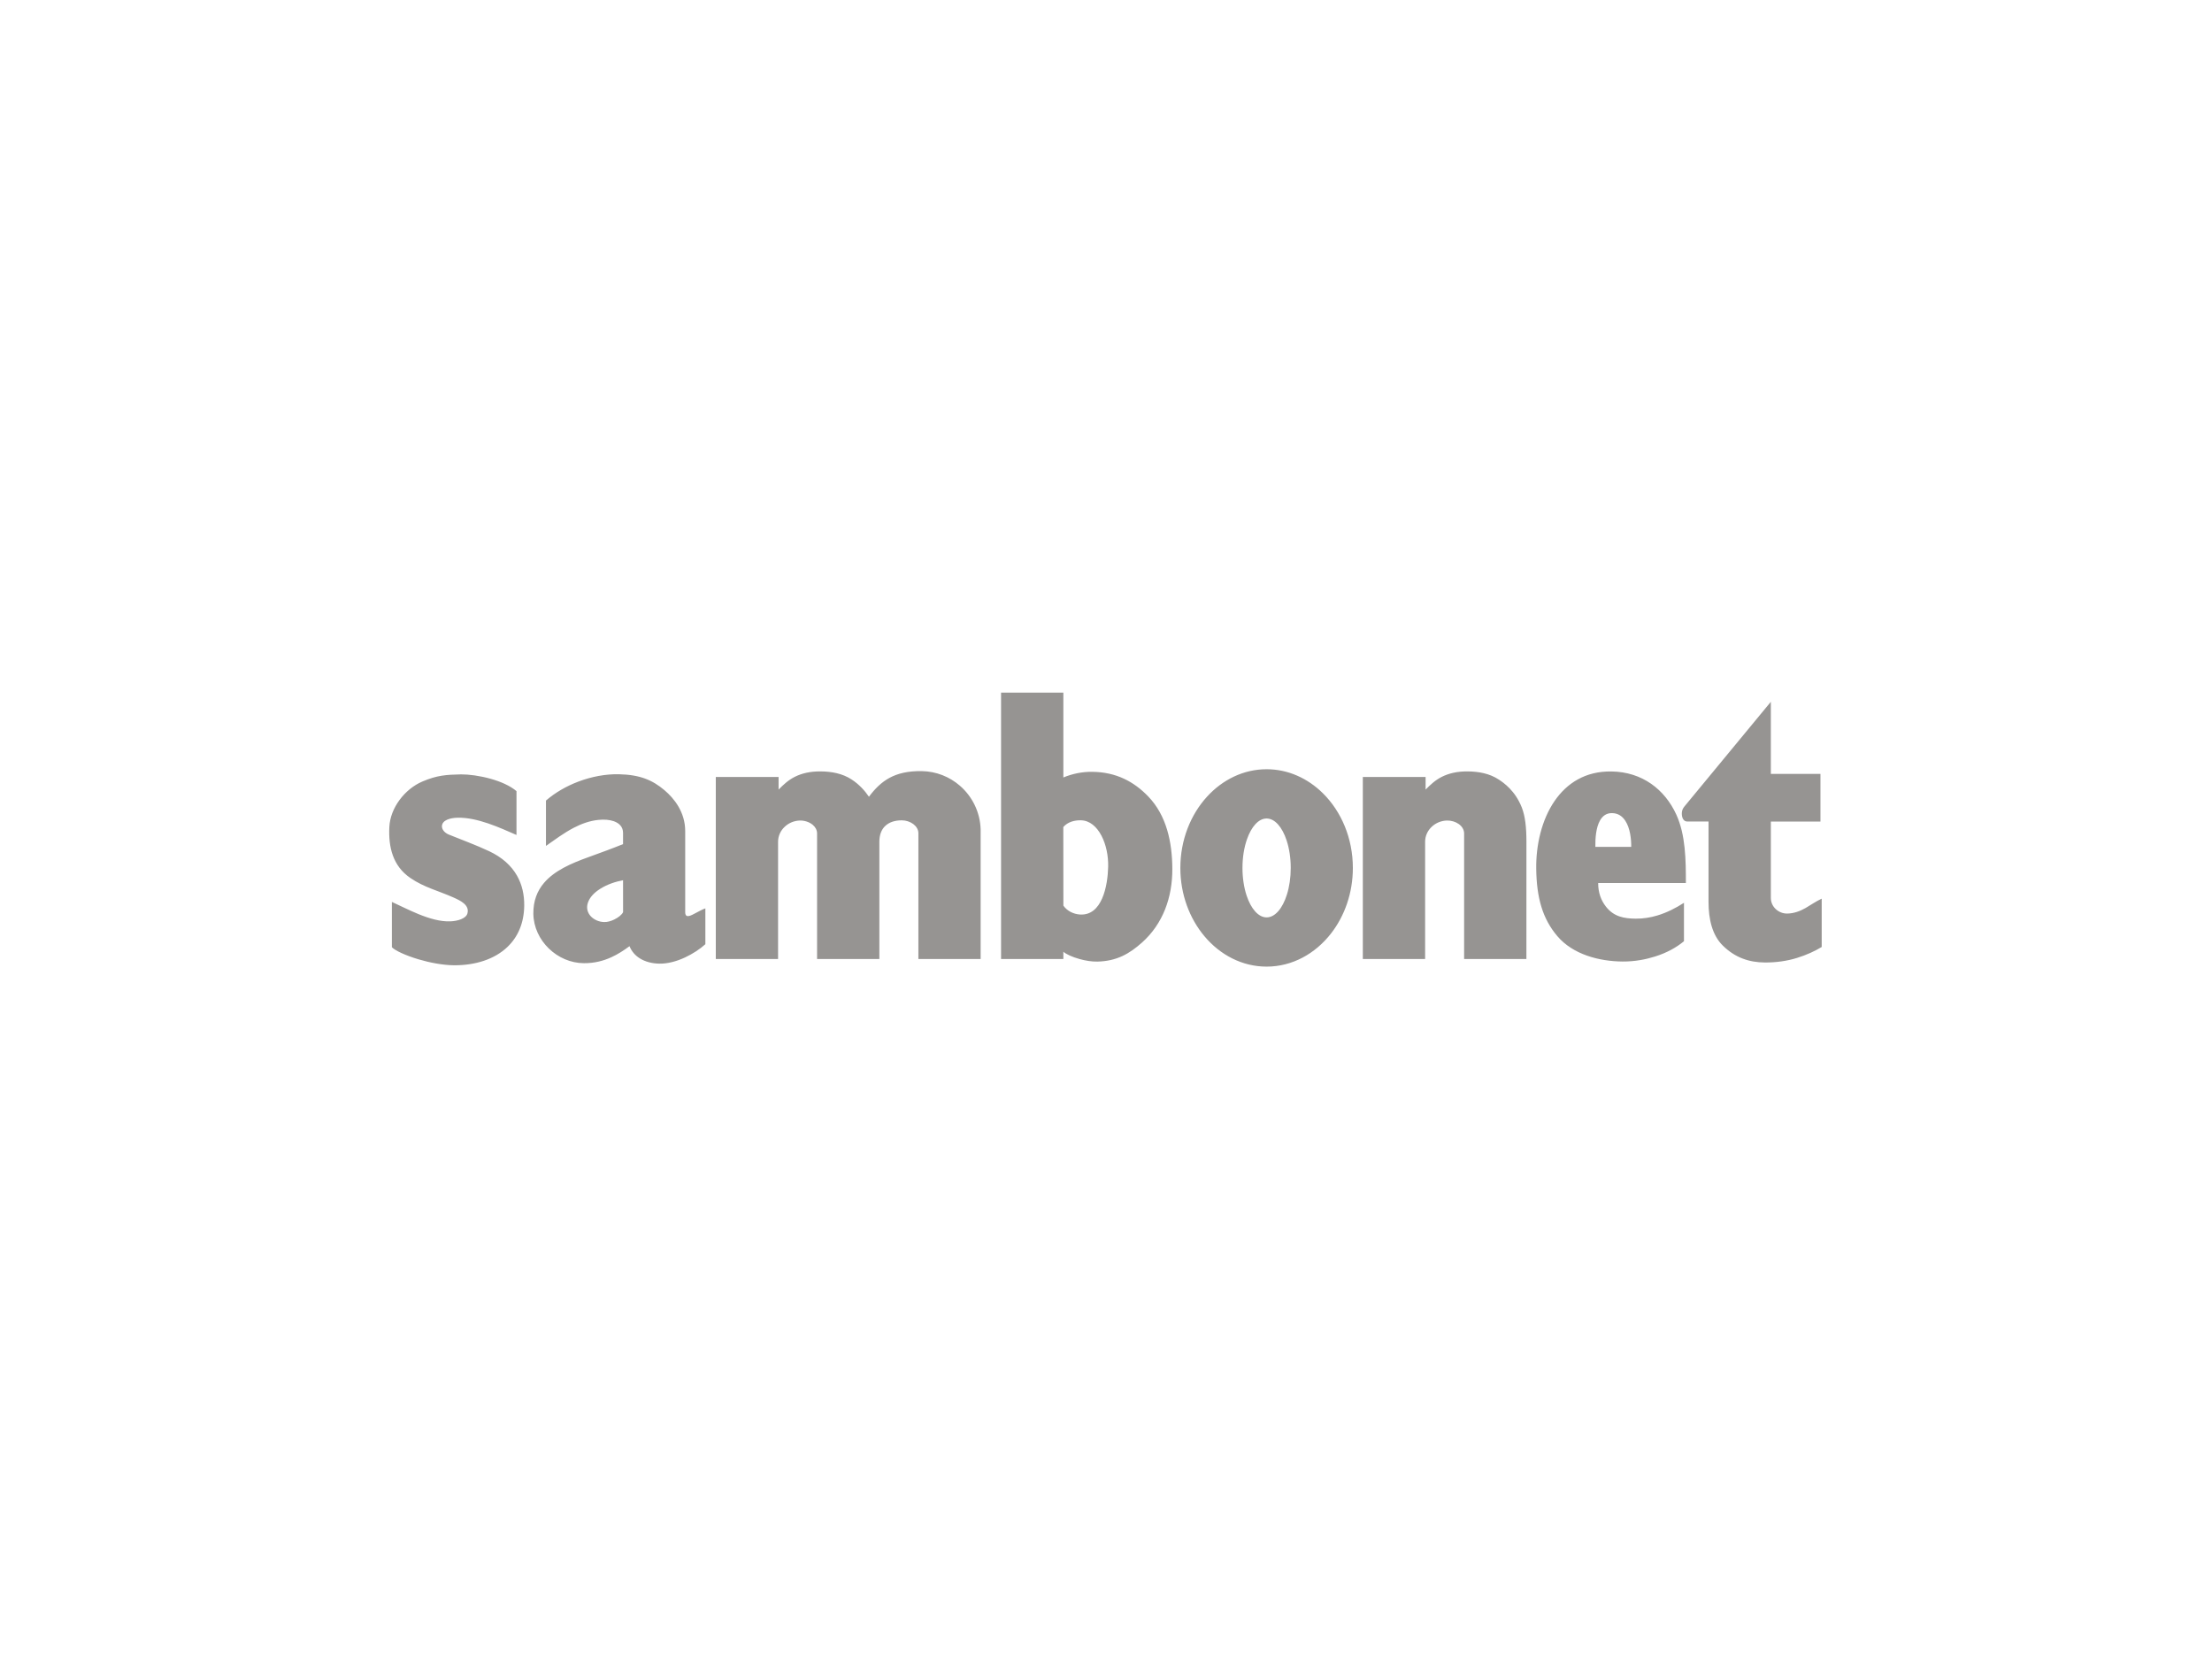 <?xml version="1.0" encoding="UTF-8" standalone="no"?>
<!-- Created with Inkscape (http://www.inkscape.org/) -->

<svg
   xmlns:dc="http://purl.org/dc/elements/1.1/"
   xmlns:cc="http://creativecommons.org/ns#"
   xmlns:rdf="http://www.w3.org/1999/02/22-rdf-syntax-ns#"
   xmlns:svg="http://www.w3.org/2000/svg"
   xmlns="http://www.w3.org/2000/svg"
   xmlns:sodipodi="http://sodipodi.sourceforge.net/DTD/sodipodi-0.dtd"
   xmlns:inkscape="http://www.inkscape.org/namespaces/inkscape"
   width="240"
   height="180"
   viewBox="0 0 63.5 47.625"
   version="1.1"
   id="svg1283"
   inkscape:version="0.92.4 (unknown)"
   sodipodi:docname="sambonet.svg">
  <defs
     id="defs1277">
    <clipPath
       id="clipPath114-0-7"
       clipPathUnits="userSpaceOnUse">
      <path
         inkscape:connector-curvature="0"
         id="path112-0-4"
         d="M 183.303,256.113 H 394.511 V 395.15 H 183.303 Z" />
    </clipPath>
    <clipPath
       id="clipPath134-6-9"
       clipPathUnits="userSpaceOnUse">
      <path
         inkscape:connector-curvature="0"
         id="path132-4-3"
         d="M 183.303,256.113 H 394.511 V 395.15 H 183.303 Z" />
    </clipPath>
    <clipPath
       id="clipPath114-0"
       clipPathUnits="userSpaceOnUse">
      <path
         inkscape:connector-curvature="0"
         id="path112-0"
         d="M 183.303,256.113 H 394.511 V 395.15 H 183.303 Z" />
    </clipPath>
    <clipPath
       id="clipPath134-6"
       clipPathUnits="userSpaceOnUse">
      <path
         inkscape:connector-curvature="0"
         id="path132-4"
         d="M 183.303,256.113 H 394.511 V 395.15 H 183.303 Z" />
    </clipPath>
    <clipPath
       clipPathUnits="userSpaceOnUse"
       id="clipPath18">
      <path
         d="M 194.553,666.818 H 400.722 V 773.386 H 194.553 Z"
         id="path16"
         inkscape:connector-curvature="0" />
    </clipPath>
    <clipPath
       id="clipPath114-0-7-3"
       clipPathUnits="userSpaceOnUse">
      <path
         inkscape:connector-curvature="0"
         id="path112-0-4-6"
         d="M 183.303,256.113 H 394.511 V 395.15 H 183.303 Z" />
    </clipPath>
    <clipPath
       id="clipPath134-6-9-7"
       clipPathUnits="userSpaceOnUse">
      <path
         inkscape:connector-curvature="0"
         id="path132-4-3-5"
         d="M 183.303,256.113 H 394.511 V 395.15 H 183.303 Z" />
    </clipPath>
    <clipPath
       id="clipPath114-0-3"
       clipPathUnits="userSpaceOnUse">
      <path
         inkscape:connector-curvature="0"
         id="path112-0-5"
         d="M 183.303,256.113 H 394.511 V 395.15 H 183.303 Z" />
    </clipPath>
    <clipPath
       id="clipPath134-6-6"
       clipPathUnits="userSpaceOnUse">
      <path
         inkscape:connector-curvature="0"
         id="path132-4-2"
         d="M 183.303,256.113 H 394.511 V 395.15 H 183.303 Z" />
    </clipPath>
    <clipPath
       clipPathUnits="userSpaceOnUse"
       id="clipPath18-9">
      <path
         d="M 194.553,666.818 H 400.722 V 773.386 H 194.553 Z"
         id="path16-1"
         inkscape:connector-curvature="0" />
    </clipPath>
  </defs>
  <sodipodi:namedview
     id="base"
     pagecolor="#ffffff"
     bordercolor="#666666"
     borderopacity="1.0"
     inkscape:pageopacity="0.0"
     inkscape:pageshadow="2"
     inkscape:zoom="0.47080606"
     inkscape:cx="479.67965"
     inkscape:cy="572.57683"
     inkscape:document-units="px"
     inkscape:current-layer="layer1"
     showgrid="false"
     units="px"
     inkscape:window-width="1920"
     inkscape:window-height="1151"
     inkscape:window-x="0"
     inkscape:window-y="25"
     inkscape:window-maximized="1" />
  <g
     inkscape:label="Layer 1"
     inkscape:groupmode="layer"
     id="layer1"
     transform="translate(0,-249.375)">
    <g
       style="display:inline;fill:#969492;fill-opacity:1;stroke-width:0.937"
       transform="matrix(0.376,0,0,-0.376,13.035,277.085)"
       id="g46-7">
      <path
         inkscape:connector-curvature="0"
         id="path48-8"
         style="fill:#969492;fill-opacity:1;fill-rule:nonzero;stroke:none;stroke-width:0.937"
         d="m 0,0 c -0.872,0.007 -1.866,0.202 -2.726,0.457 -0.973,0.292 -1.77,0.66 -2.022,0.919 v 3.46 c 0.606,-0.276 1.303,-0.632 2.026,-0.928 0.82,-0.333 1.67,-0.589 2.45,-0.554 0.549,0.023 1.183,0.21 1.291,0.601 0.183,0.658 -0.559,0.994 -1.084,1.228 -1.161,0.517 -2.223,0.76 -3.28,1.486 -1.33,0.911 -1.674,2.352 -1.597,3.885 0.072,1.473 1.181,2.902 2.521,3.474 1.122,0.481 1.832,0.521 2.953,0.546 0.594,0.004 1.433,-0.106 2.242,-0.331 0.764,-0.213 1.501,-0.53 1.992,-0.948 V 9.949 C 4.129,10.226 3.382,10.563 2.608,10.828 1.832,11.091 1.028,11.282 0.28,11.265 -0.296,11.256 -0.9,11.084 -0.926,10.63 -0.94,10.374 -0.724,10.107 -0.4,9.978 0.532,9.596 1.647,9.196 2.69,8.704 3.677,8.238 4.375,7.6 4.808,6.837 5.19,6.163 5.367,5.389 5.356,4.546 5.338,3.199 4.862,2.156 4.089,1.412 3.097,0.454 1.617,-0.009 0,0 m 95.776,4.836 v 6.14 h -1.618 c -0.189,0 -0.303,0.115 -0.364,0.266 -0.036,0.09 -0.055,0.193 -0.057,0.295 -0.004,0.141 0.016,0.263 0.067,0.379 0.03,0.068 0.074,0.137 0.131,0.207 l 6.599,7.993 v -5.504 h 3.787 V 10.97 h -3.787 V 5.144 c 0,-0.342 0.145,-0.641 0.373,-0.854 0.234,-0.22 0.556,-0.353 0.897,-0.342 0.497,0.011 0.957,0.182 1.377,0.421 0.406,0.234 0.789,0.508 1.236,0.717 v -3.69 c -0.512,-0.312 -1.159,-0.611 -1.897,-0.839 -0.76,-0.236 -1.622,-0.352 -2.442,-0.345 -1.21,0.008 -2.274,0.372 -3.204,1.283 -0.82,0.8 -1.098,2.035 -1.098,3.341 M 13.394,1.457 C 12.962,1.138 12.516,0.846 12.029,0.623 11.405,0.335 10.718,0.155 9.916,0.159 8.899,0.162 7.942,0.594 7.233,1.281 6.525,1.967 6.068,2.909 6.053,3.935 6.043,4.931 6.357,5.688 6.867,6.289 7.664,7.226 8.94,7.777 10.203,8.234 11.19,8.591 12.117,8.93 12.901,9.25 v 0.857 c 0,0.451 -0.279,0.739 -0.702,0.89 -0.327,0.115 -0.744,0.148 -1.185,0.101 C 10.34,11.029 9.717,10.799 9.13,10.493 8.378,10.1 7.686,9.581 7.016,9.113 v 3.462 c 0.707,0.612 1.557,1.098 2.456,1.441 1.02,0.389 2.102,0.589 3.107,0.569 1.619,-0.036 2.574,-0.447 3.484,-1.218 0.741,-0.625 1.584,-1.675 1.584,-3.123 V 4.049 c 0.003,-0.267 0.127,-0.321 0.284,-0.288 0.158,0.028 0.35,0.142 0.487,0.212 0.249,0.126 0.514,0.285 0.768,0.371 V 1.608 C 18.778,1.239 18.229,0.875 17.631,0.596 16.995,0.301 16.299,0.108 15.647,0.124 15.13,0.137 14.603,0.26 14.171,0.533 13.836,0.746 13.561,1.048 13.394,1.457 M 12.901,6.491 C 12.325,6.388 11.685,6.171 11.167,5.843 10.709,5.558 10.347,5.191 10.208,4.748 10.082,4.341 10.205,3.984 10.451,3.726 10.701,3.469 11.074,3.31 11.447,3.3 c 0.247,-0.011 0.532,0.07 0.784,0.194 0.322,0.155 0.594,0.378 0.673,0.565 z m 7.082,-6.012 v 13.899 h 4.793 v -0.964 c 0.378,0.382 0.746,0.728 1.251,0.98 0.518,0.256 1.145,0.414 1.959,0.407 0.837,-0.007 1.667,-0.155 2.378,-0.623 0.553,-0.364 0.978,-0.825 1.311,-1.311 0.465,0.623 0.955,1.105 1.562,1.437 0.65,0.353 1.433,0.533 2.467,0.519 1.114,-0.017 2.127,-0.433 2.909,-1.11 0.943,-0.814 1.551,-2.01 1.59,-3.343 V 0.479 H 35.45 v 9.603 c 0,0.285 -0.161,0.53 -0.397,0.706 -0.239,0.173 -0.553,0.278 -0.869,0.278 -0.512,0.003 -0.99,-0.137 -1.311,-0.474 C 32.624,10.329 32.47,9.949 32.47,9.421 V 0.479 h -4.755 v 9.583 c 0,0.262 -0.126,0.485 -0.324,0.654 -0.254,0.216 -0.624,0.342 -0.987,0.335 C 25.96,11.039 25.543,10.86 25.239,10.57 24.932,10.28 24.737,9.881 24.737,9.428 V 0.479 Z m 61.89,8.94 -0.002,-8.94 h -4.755 v 9.583 c 0,0.298 -0.167,0.55 -0.413,0.724 -0.248,0.175 -0.576,0.272 -0.898,0.265 -0.447,-0.012 -0.862,-0.191 -1.167,-0.481 -0.306,-0.29 -0.5,-0.69 -0.5,-1.142 V 0.479 h -4.756 v 13.899 h 4.793 v -0.964 c 0.38,0.382 0.746,0.728 1.251,0.98 0.52,0.256 1.146,0.414 1.962,0.407 0.835,-0.007 1.667,-0.155 2.376,-0.623 0.364,-0.238 1.253,-0.847 1.756,-2.133 0.263,-0.673 0.353,-1.534 0.353,-2.626 m -19.836,5.548 c 1.642,0 3.148,-0.696 4.303,-1.841 1.397,-1.383 2.281,-3.424 2.281,-5.695 0,-1.913 -0.628,-3.663 -1.661,-4.996 -1.209,-1.556 -2.968,-2.538 -4.923,-2.538 -1.861,0 -3.544,0.888 -4.744,2.316 -1.14,1.357 -1.843,3.195 -1.843,5.218 0,2.14 0.787,4.078 2.045,5.45 1.185,1.293 2.783,2.086 4.542,2.086 m 0,-3.761 c -0.62,0 -1.168,-0.63 -1.502,-1.592 -0.216,-0.616 -0.342,-1.369 -0.342,-2.183 0,-0.778 0.116,-1.504 0.315,-2.107 0.333,-1.005 0.895,-1.668 1.529,-1.668 0.649,0 1.223,0.697 1.549,1.743 0.186,0.588 0.292,1.286 0.292,2.032 0,0.782 -0.117,1.506 -0.316,2.107 -0.331,1.005 -0.892,1.668 -1.525,1.668 M 82.621,7.368 c 0.029,-2.208 0.48,-3.809 1.607,-5.138 1.191,-1.407 3.196,-1.931 4.988,-1.944 0.934,-0.005 1.756,0.157 2.468,0.38 0.919,0.285 1.658,0.706 2.217,1.171 V 4.769 C 93.258,4.355 92.578,4.013 91.863,3.8 91.334,3.642 90.787,3.553 90.217,3.559 89.324,3.566 88.551,3.707 87.951,4.467 87.563,4.96 87.35,5.549 87.35,6.28 h 6.697 C 94.046,8.025 94.033,9.949 93.31,11.518 92.447,13.392 90.743,14.77 88.35,14.797 86.371,14.823 84.955,13.9 84.022,12.542 83.031,11.1 82.596,9.167 82.621,7.368 m 4.515,1.673 c -0.013,0.688 0.057,1.477 0.346,1.999 0.198,0.357 0.496,0.589 0.942,0.577 0.462,-0.013 0.781,-0.249 1,-0.588 0.369,-0.561 0.458,-1.411 0.45,-1.988 z M 46.518,1.034 V 0.479 h -4.756 v 20.339 h 4.756 v -6.48 c 0.352,0.146 0.713,0.254 1.068,0.326 0.38,0.076 0.758,0.11 1.122,0.106 1.857,-0.016 3.21,-0.76 4.288,-1.878 C 54.4,11.437 54.83,9.391 54.838,7.361 54.848,5.169 54.112,3.152 52.524,1.736 51.572,0.886 50.596,0.313 49.118,0.281 48.684,0.27 48.197,0.353 47.758,0.475 47.195,0.63 46.712,0.854 46.518,1.034 m 0.002,3.519 c 0.291,-0.418 0.783,-0.645 1.256,-0.677 0.85,-0.058 1.377,0.486 1.698,1.214 0.342,0.77 0.45,1.752 0.465,2.431 0.02,0.836 -0.161,1.704 -0.51,2.37 -0.36,0.688 -0.896,1.164 -1.571,1.178 -0.489,0.011 -1.008,-0.126 -1.344,-0.515 z" />
    </g>
  </g>
</svg>
